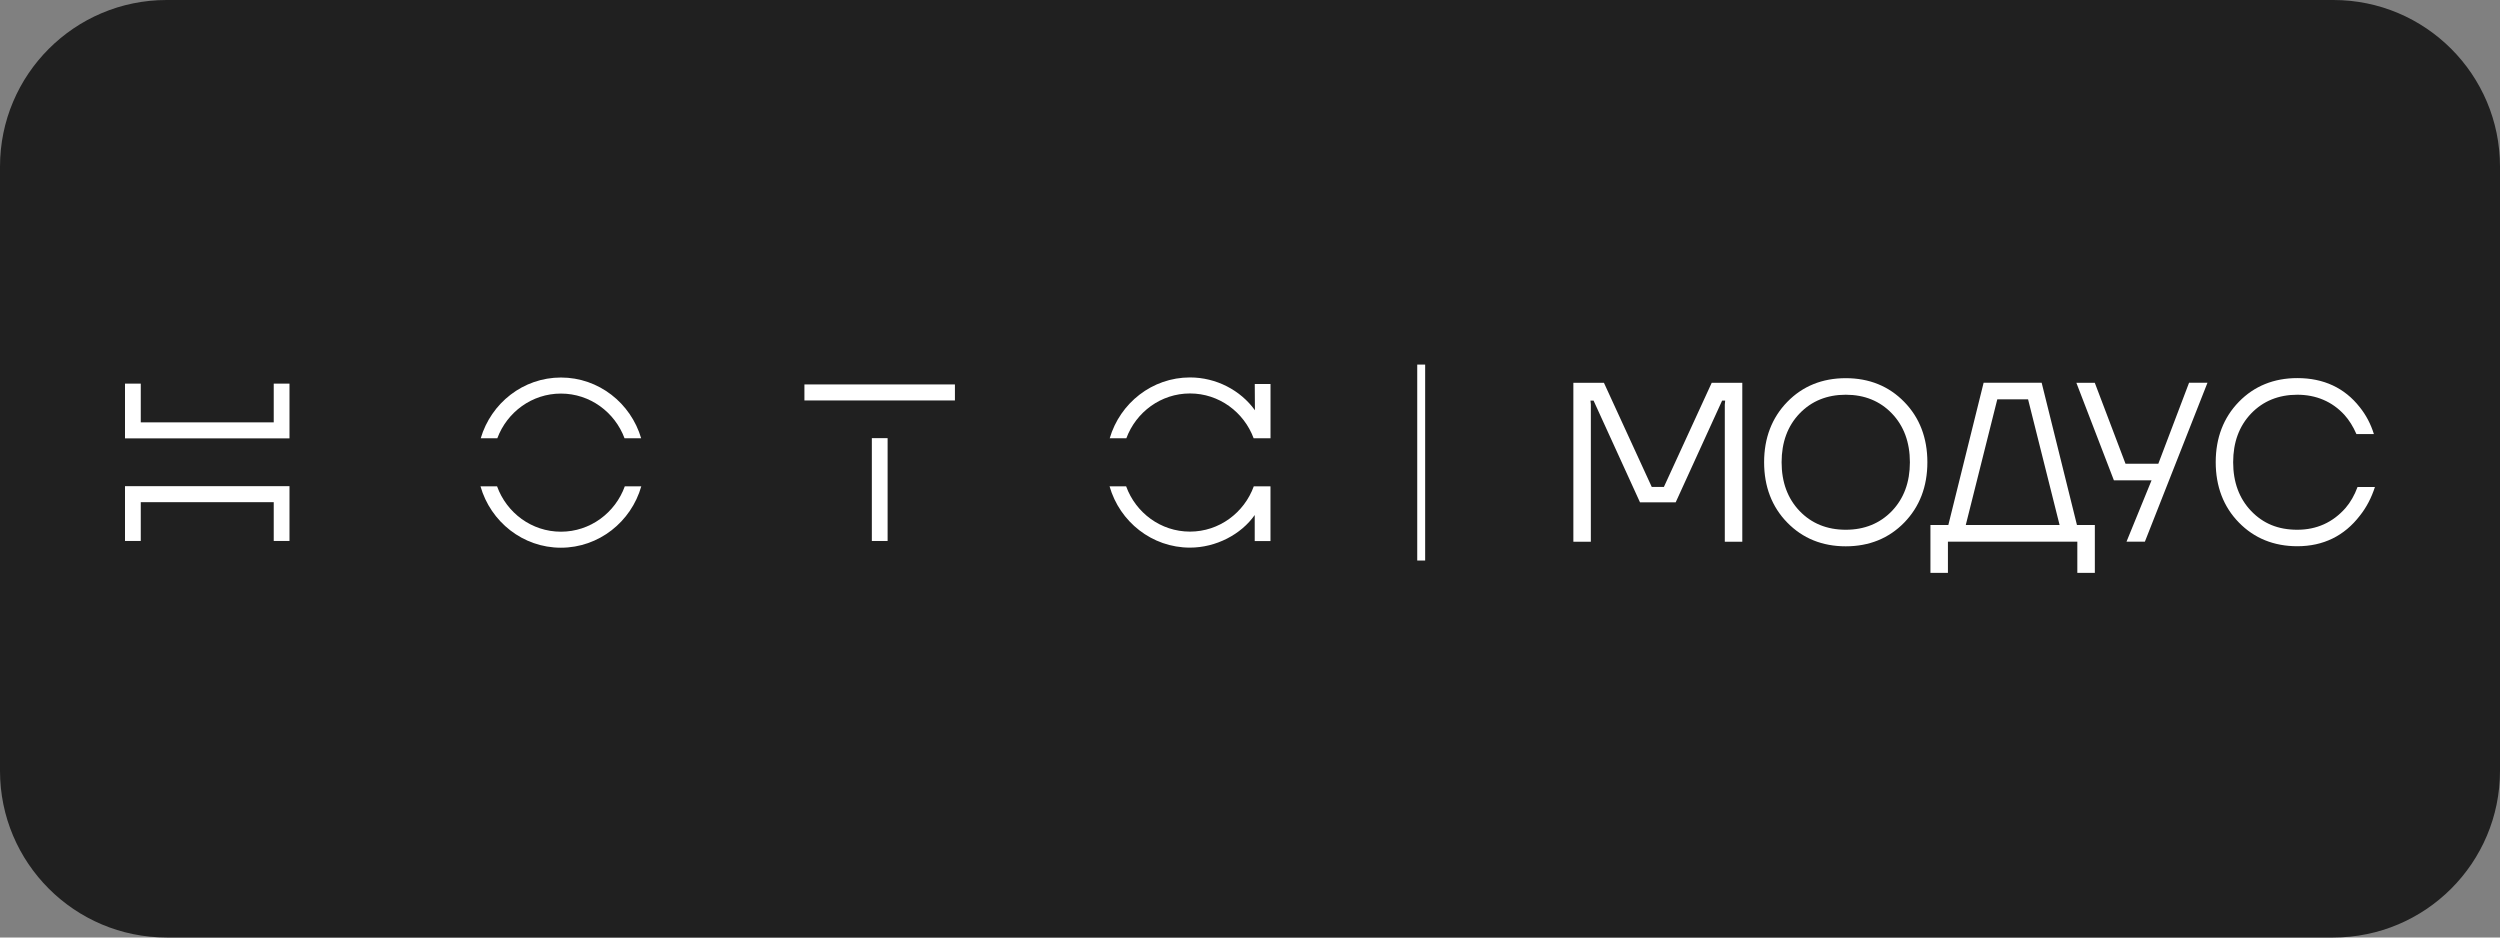 <?xml version="1.0" encoding="UTF-8"?> <svg xmlns="http://www.w3.org/2000/svg" width="240" height="90" viewBox="0 0 240 90" fill="none"><rect x="0" y="0" width="240" height="90" fill="#808080" stroke="none"/><g clip-path="url(#clip0_2283_19865)"><path d="M224 0H16C7.163 0 0 7.163 0 16V74C0 82.837 7.163 90 16 90H224C232.837 90 240 82.837 240 74V16C240 7.163 232.837 0 224 0Z" fill="#202020"></path><path d="M165.617 38.455L165.581 38.84V52.006H167.26V36.75H164.324L159.734 46.746H158.568L153.978 36.75H151.043V52.006H152.721V38.824L152.686 38.455H152.981L157.441 48.227H160.865L165.325 38.455H165.621H165.617Z" fill="white"></path><path d="M182.806 38.583C181.333 37.069 179.445 36.305 177.192 36.305C174.938 36.305 173.051 37.069 171.578 38.583C170.104 40.096 169.355 42.045 169.355 44.375C169.355 46.705 170.1 48.659 171.578 50.168C173.051 51.681 174.938 52.446 177.192 52.446C179.445 52.446 181.333 51.681 182.806 50.168C184.28 48.655 185.028 46.709 185.028 44.375C185.028 42.041 184.284 40.092 182.806 38.583ZM181.624 49.055C180.478 50.248 178.988 50.856 177.192 50.856C175.395 50.856 173.906 50.252 172.76 49.055C171.617 47.862 171.034 46.289 171.034 44.375C171.034 42.462 171.613 40.892 172.76 39.695C173.906 38.502 175.395 37.894 177.192 37.894C178.988 37.894 180.478 38.498 181.624 39.695C182.767 40.888 183.35 42.462 183.35 44.375C183.35 46.289 182.771 47.858 181.624 49.055Z" fill="white"></path><path d="M201.105 54.997V50.401H199.388L195.999 36.742H190.428L187.04 50.401H185.322V54.997H187.001V51.998H199.423V54.997H201.101H201.105ZM188.714 50.401L191.74 38.336H194.695L197.721 50.401H188.714Z" fill="white"></path><path d="M210.149 36.746L207.198 44.52H204.05L201.099 36.746H199.33L202.935 46.114H206.548L204.145 51.998H205.91L211.918 36.742H210.153L210.149 36.746Z" fill="white"></path><path d="M227.996 46.749H226.325C226.034 47.538 225.648 48.214 225.175 48.763C223.957 50.152 222.397 50.856 220.541 50.856C218.686 50.856 217.256 50.252 216.109 49.055C214.967 47.862 214.383 46.289 214.383 44.375C214.383 42.462 214.963 40.893 216.109 39.696C217.256 38.503 218.745 37.894 220.541 37.894C222.338 37.894 223.886 38.543 225.064 39.828C225.521 40.336 225.908 40.957 226.215 41.669H227.893C227.594 40.704 227.137 39.836 226.534 39.087C225.08 37.234 223.067 36.297 220.545 36.297C218.292 36.297 216.405 37.062 214.931 38.575C213.458 40.088 212.709 42.038 212.709 44.367C212.709 46.697 213.454 48.651 214.931 50.16C216.405 51.673 218.292 52.438 220.545 52.438C223.035 52.438 225.057 51.449 226.554 49.495C227.176 48.715 227.661 47.786 228 46.733L227.996 46.749Z" fill="white"></path><path d="M27.791 42.084H12V36.828H13.513V40.547H26.278V36.828H27.791V42.088V42.084Z" fill="white"></path><path d="M27.791 51.932H26.278V48.209H13.513V51.932H12V46.672H27.791V51.932Z" fill="white"></path><path d="M47.742 42.075C48.676 39.569 51.059 37.783 53.849 37.783C56.638 37.783 59.022 39.569 59.956 42.075H61.551C60.562 38.708 57.485 36.242 53.853 36.242C50.22 36.242 47.143 38.704 46.15 42.075H47.746H47.742Z" fill="white"></path><path d="M59.98 46.688C59.066 49.225 56.662 51.043 53.849 51.043C51.036 51.043 48.633 49.225 47.719 46.688H46.127C47.1 50.086 50.193 52.58 53.845 52.58C57.497 52.58 60.594 50.086 61.563 46.688H59.98Z" fill="white"></path><path d="M108.129 42.075C109.059 39.565 111.446 37.772 114.24 37.772C117.033 37.772 119.421 39.565 120.35 42.075H121.97V36.867H120.457L120.473 39.385C119.09 37.459 116.749 36.234 114.24 36.234C110.603 36.234 107.522 38.7 106.533 42.075H108.129Z" fill="white"></path><path d="M121.954 46.688H120.362C119.444 49.221 117.045 51.035 114.236 51.035C111.427 51.035 109.027 49.221 108.109 46.688H106.518C107.491 50.086 110.584 52.572 114.236 52.572C116.738 52.572 119.153 51.303 120.453 49.442V51.944H121.966V46.696H121.954V46.688Z" fill="white"></path><path d="M91.672 36.906H77.225V38.444H91.672V36.906Z" fill="white"></path><path d="M85.21 42.062H83.697V51.934H85.21V42.062Z" fill="white"></path><path d="M136.055 53.811V35H136.815V53.811H136.055Z" fill="white"></path></g><defs><clipPath id="clip0_2283_19865"><rect width="240" height="90" fill="white"></rect></clipPath></defs></svg> 